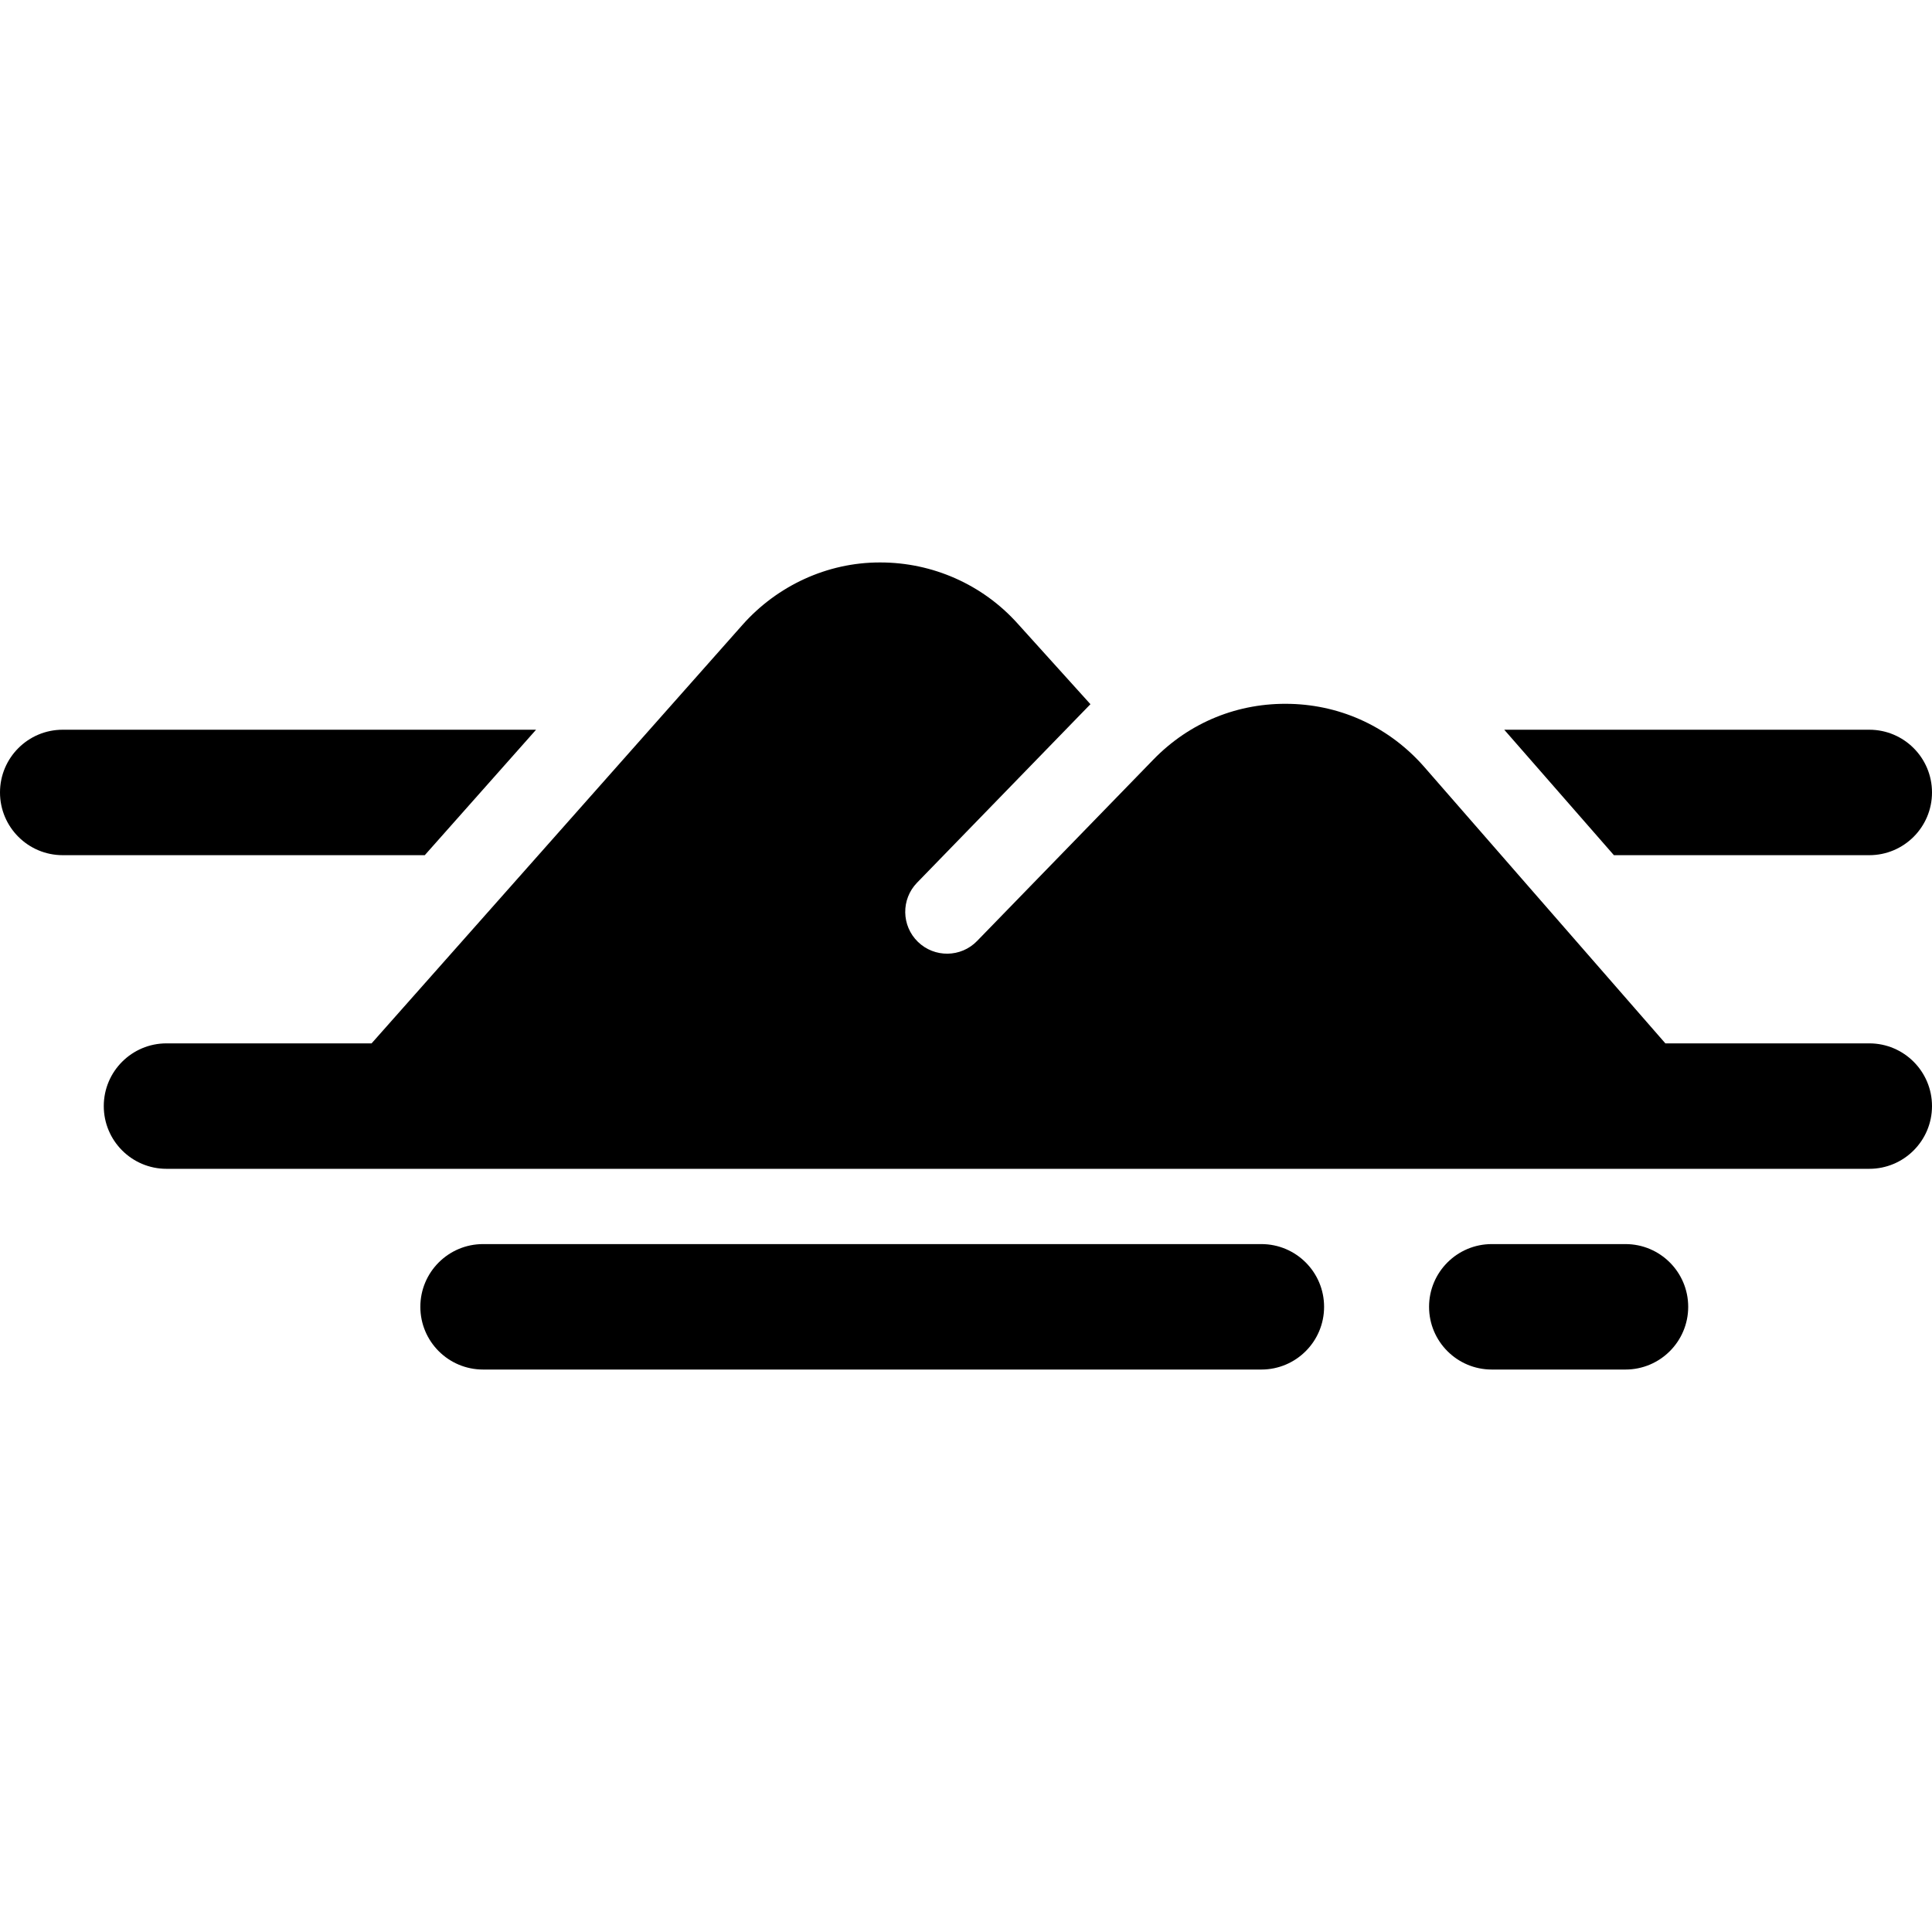 <?xml version="1.0" encoding="iso-8859-1"?>
<!-- Uploaded to: SVG Repo, www.svgrepo.com, Generator: SVG Repo Mixer Tools -->
<svg fill="#000000" height="800px" width="800px" version="1.1" id="Layer_1" xmlns="http://www.w3.org/2000/svg" xmlns:xlink="http://www.w3.org/1999/xlink" 
	 viewBox="0 0 512 512" xml:space="preserve">
<g>
	<g>
		<path d="M16.623,193.385C7.443,193.385,0,200.828,0,210.008s7.443,16.623,16.623,16.623h95.947l29.494-33.247H16.623z"/>
	</g>
</g>
<g>
	<g>
		<path d="M495.377,193.385h-96.736l29.059,33.247h67.677c9.18,0,16.623-7.443,16.623-16.623S504.557,193.385,495.377,193.385z"/>
	</g>
</g>
<g>
	<g>
		<path d="M334.274,329.696H128.019c-9.181,0-16.623,7.443-16.623,16.623c0,9.18,7.443,16.623,16.623,16.623h206.255
			c9.181,0,16.623-7.443,16.623-16.623C350.897,337.139,343.456,329.696,334.274,329.696z"/>
	</g>
</g>
<g>
	<g>
		<path d="M430.767,329.696H395.34c-9.181,0-16.623,7.443-16.623,16.623c0,9.18,7.443,16.623,16.623,16.623h35.427
			c9.181,0,16.623-7.443,16.623-16.623C447.391,337.139,439.948,329.696,430.767,329.696z"/>
	</g>
</g>
<g>
	<g>
		<path d="M495.377,276.502h-24.598h-29.438l-63.854-73.207c-9.087-10.397-21.695-16.398-35.499-16.762
			c-13.813-0.37-26.706,4.854-36.326,14.758l-46.733,48.089c-4.264,4.39-11.281,4.483-15.671,0.218
			c-4.39-4.264-4.492-11.285-0.227-15.676l45.951-47.306c-0.084-0.088-0.166-0.176-0.247-0.267l-19.132-21.187
			c-9.255-10.27-22.473-16.106-36.292-16.106c-0.064,0-0.126,0-0.191,0c-13.887,0-27.138,6.152-36.354,16.54L98.475,276.502h-29.63
			h-24.72c-9.181,0-16.623,7.443-16.623,16.623s7.443,16.623,16.623,16.623h451.252c9.18,0,16.623-7.443,16.623-16.623
			S504.557,276.502,495.377,276.502z"/>
	</g>
</g>
</svg>
